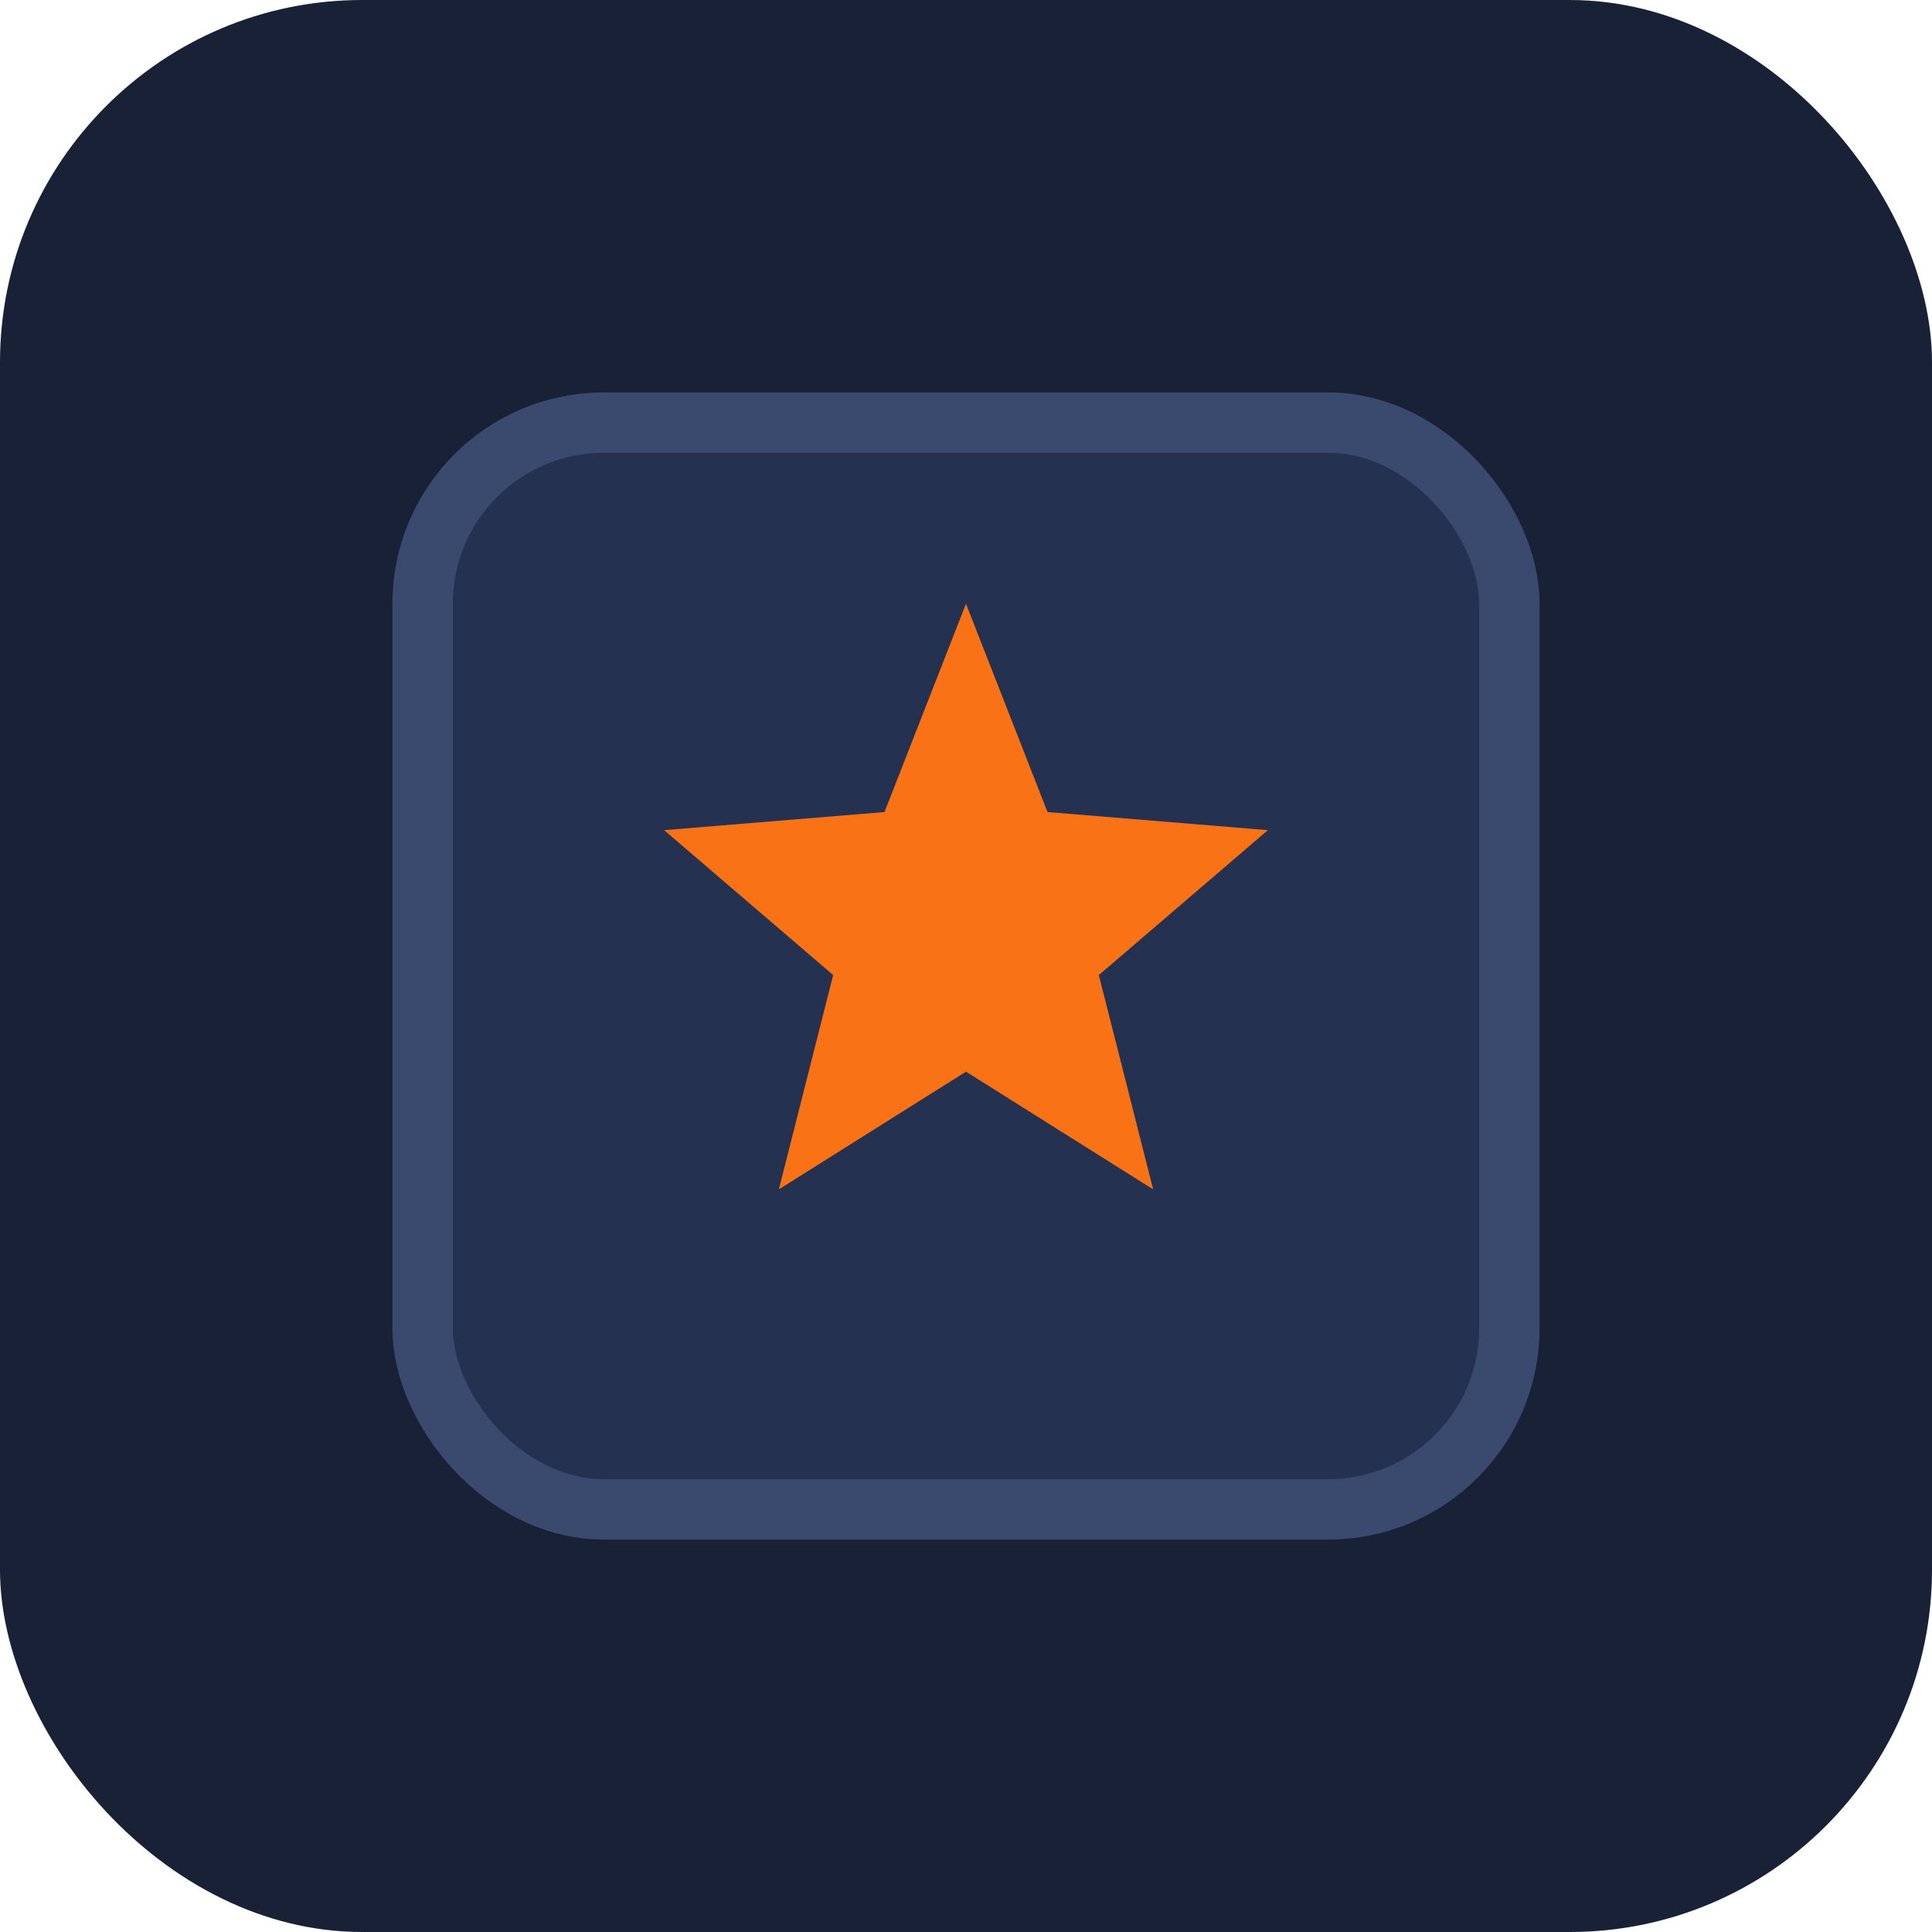 <svg xmlns="http://www.w3.org/2000/svg" viewBox="0 0 64 64" role="img" aria-labelledby="title desc">
  <title id="title">Minesweeper Arena Icon</title>
  <desc id="desc">Stylised grid tile with a star mine glyph</desc>
  <rect width="64" height="64" rx="12" fill="#192136" />
  <rect x="14" y="14" width="36" height="36" rx="6" fill="#253150" stroke="#3A4A6E" stroke-width="2" />
  <path d="M32 20l2.7 6.9 7.3.6-5.6 4.8 1.8 7.1-6.2-3.9-6.2 3.9 1.8-7.1-5.6-4.8 7.3-.6z" fill="#F97316" />
</svg>
